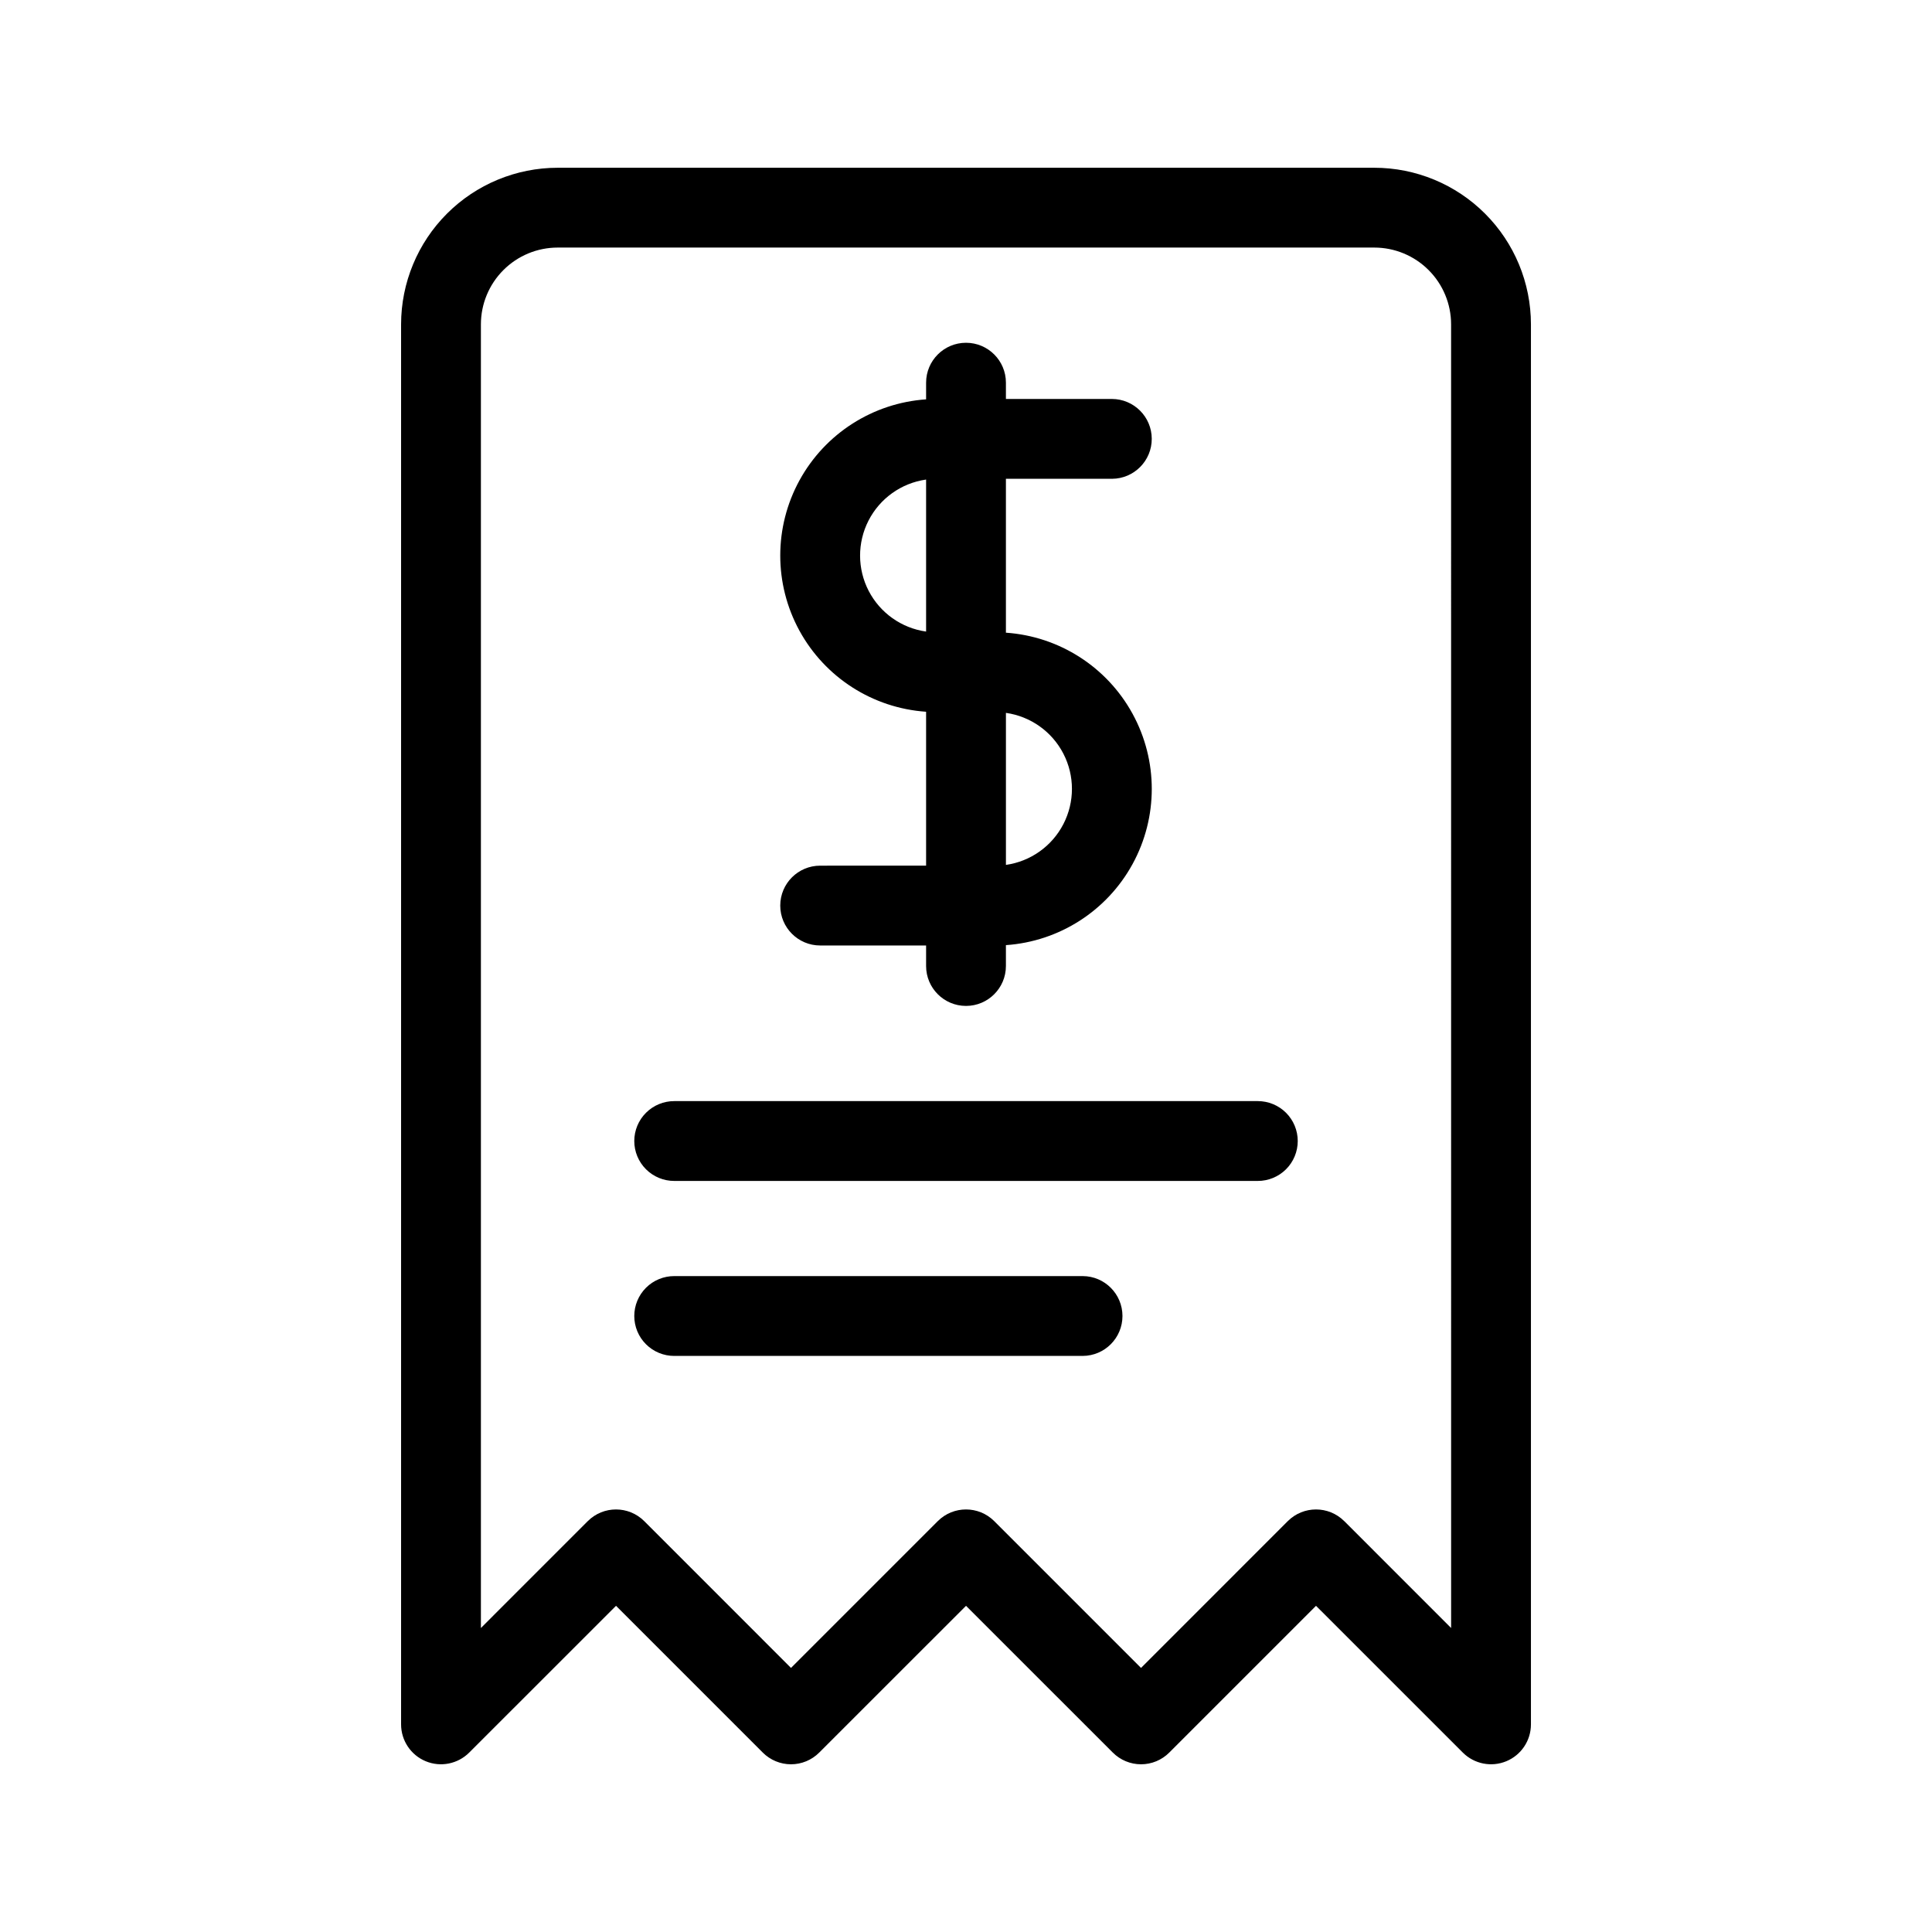 <?xml version="1.0" encoding="UTF-8"?>
<!-- Uploaded to: ICON Repo, www.svgrepo.com, Generator: ICON Repo Mixer Tools -->
<svg fill="#000000" width="800px" height="800px" version="1.1" viewBox="144 144 512 512" xmlns="http://www.w3.org/2000/svg">
 <path d="m531.66 608.45c3.023 3.027 7.574 3.934 11.527 2.297 3.953-1.637 6.531-5.496 6.527-9.773v-371.02c-0.004-11.004-4.379-21.555-12.16-29.336s-18.332-12.156-29.336-12.16h-216.43c-11.004 0.004-21.555 4.379-29.336 12.16s-12.152 18.332-12.16 29.336v371.02c0 4.277 2.574 8.137 6.527 9.773 3.953 1.637 8.504 0.73 11.527-2.297l38.906-38.891 38.895 38.895-0.004-0.004c1.984 1.988 4.676 3.106 7.481 3.106 2.805 0 5.496-1.117 7.477-3.106l38.906-38.891 38.902 38.895v-0.004c1.98 1.988 4.672 3.106 7.481 3.106 2.805 0 5.496-1.117 7.477-3.106l38.891-38.891zm-3.098-33.012-28.324-28.328-0.004 0.004c-4.133-4.125-10.824-4.125-14.957 0l-38.895 38.902-38.902-38.902c-4.133-4.125-10.824-4.125-14.957 0l-38.902 38.902-38.895-38.902c-4.133-4.125-10.824-4.125-14.957 0l-28.324 28.328v-345.49c0.004-5.394 2.148-10.566 5.961-14.379 3.812-3.816 8.984-5.961 14.379-5.965h216.43c5.394 0.004 10.566 2.148 14.379 5.965 3.816 3.812 5.961 8.984 5.961 14.379zm-205.86-72.105h108.22c5.828-0.02 10.543-4.75 10.543-10.578s-4.715-10.559-10.543-10.578h-108.22c-2.812-0.008-5.512 1.102-7.5 3.086-1.992 1.988-3.113 4.684-3.113 7.492 0 2.812 1.121 5.508 3.113 7.492 1.988 1.984 4.688 3.094 7.5 3.086zm0-46.371h154.6c2.812 0.008 5.512-1.102 7.504-3.086 1.988-1.984 3.109-4.68 3.109-7.492s-1.121-5.508-3.109-7.492c-1.992-1.984-4.691-3.094-7.504-3.086h-154.6c-2.812-0.008-5.512 1.102-7.5 3.086-1.992 1.984-3.113 4.68-3.113 7.492s1.121 5.508 3.113 7.492c1.988 1.984 4.688 3.094 7.5 3.086zm66.723-207.13c-14.117 0.969-26.766 9.066-33.559 21.477-6.789 12.41-6.789 27.43 0 39.84 6.793 12.41 19.441 20.504 33.559 21.473v40.785l-28.074 0.004c-5.84 0-10.578 4.734-10.578 10.578 0 5.84 4.738 10.574 10.578 10.574h28.074v5.438c0 5.844 4.734 10.578 10.578 10.578 5.84 0 10.574-4.734 10.574-10.578v-5.531c14.117-0.969 26.766-9.066 33.559-21.48 6.793-12.41 6.793-27.43 0-39.84-6.793-12.414-19.441-20.508-33.559-21.48v-40.785h28.137c5.828-0.039 10.531-4.781 10.512-10.609-0.016-5.828-4.746-10.543-10.574-10.547h-28.074v-4.316c0-5.84-4.734-10.574-10.574-10.574-5.844 0-10.578 4.734-10.578 10.574zm21.156 83.086v40.289h-0.004c6.527-0.922 12.203-4.949 15.227-10.809 3.027-5.856 3.027-12.812 0-18.672-3.023-5.856-8.699-9.883-15.227-10.809zm-21.156-21.547v-40.289l-0.117 0.02v0.004c-6.508 0.957-12.148 5.004-15.145 10.859-2.996 5.856-2.977 12.797 0.051 18.637 3.031 5.836 8.699 9.852 15.211 10.77z" fill-rule="evenodd"/>
</svg>